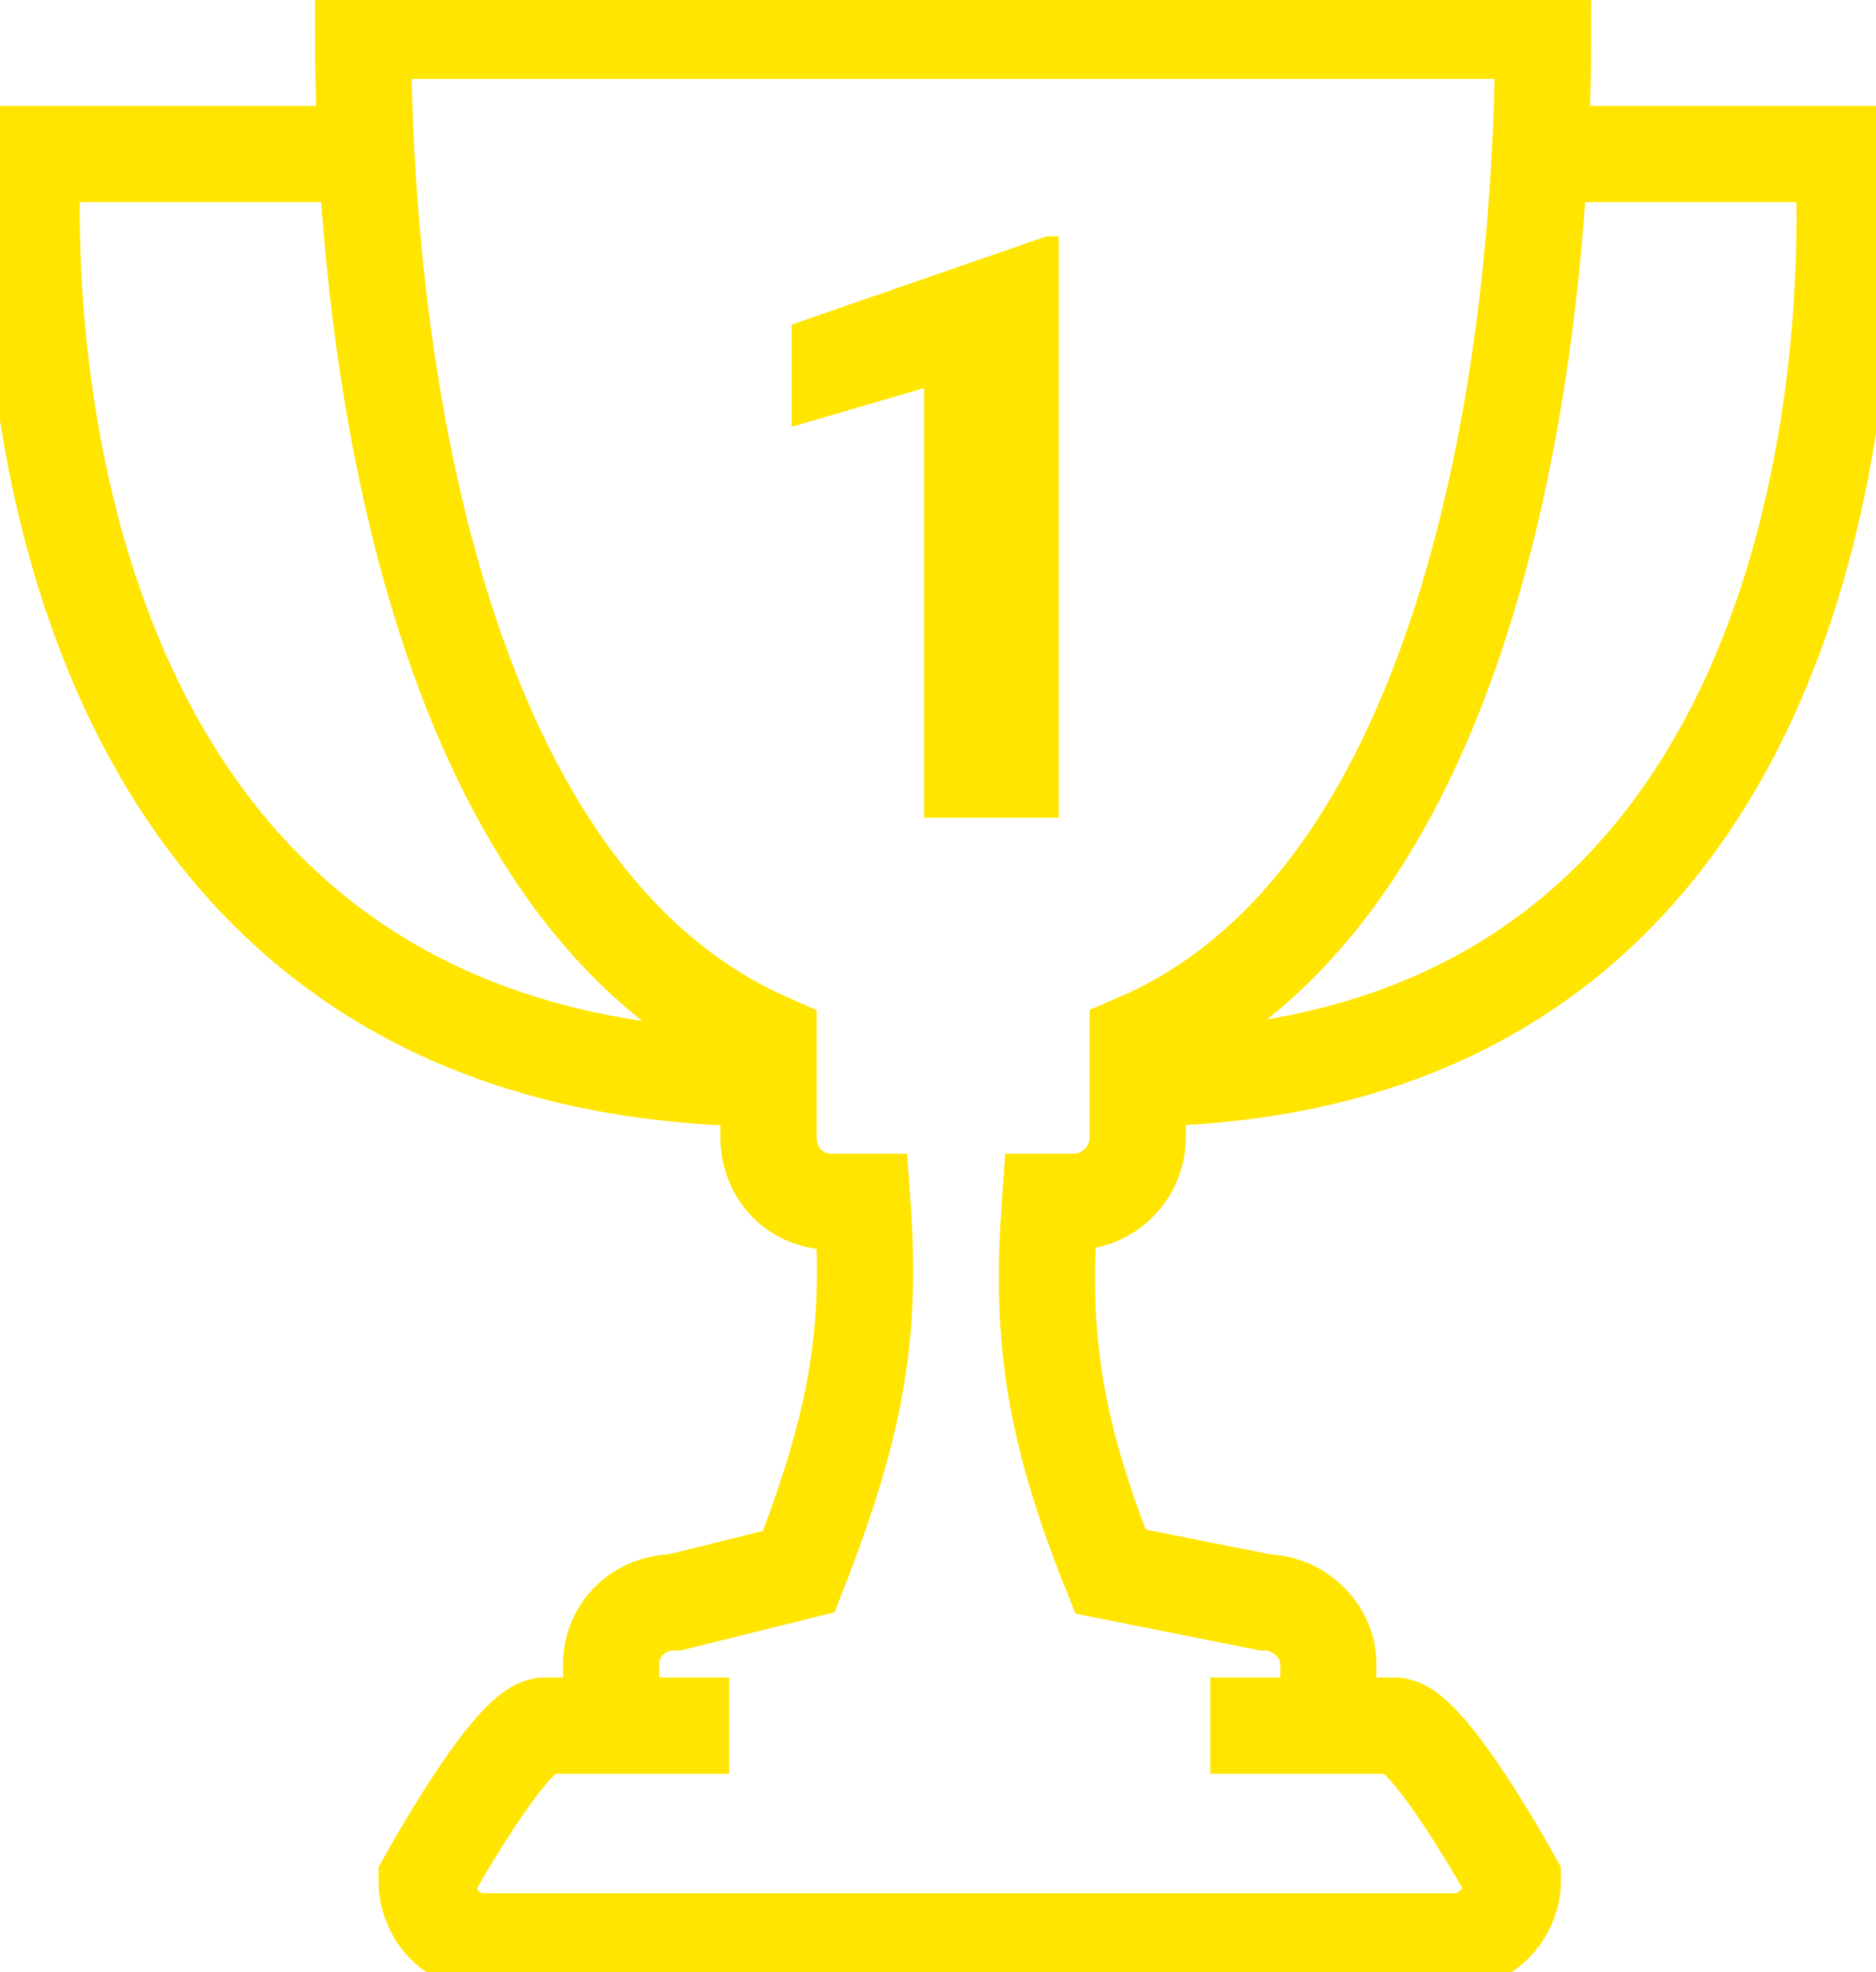 <svg width="39" height="41" viewBox="0 0 39 41" fill="none" xmlns="http://www.w3.org/2000/svg">
<path d="M22.009 4.914V17H19.211V8.068L16.456 8.874V6.749L21.752 4.914H22.009Z" fill="#FFE500"/>
<g clip-path="url(#clip0_2604_156)">
<path d="M7.863 3.203H0.692C0.692 3.203 -0.818 22.422 16.103 22.422" stroke="#FFE500" stroke-width="2"/>
<path d="M31.515 3.203H38.308C38.308 3.203 39.881 22.422 23.463 22.422" stroke="#FFE500" stroke-width="2"/>
<path d="M12.706 35.875V34.594C12.706 33.889 13.273 33.312 14.027 33.312L16.606 32.672C17.864 29.469 18.116 27.611 17.927 24.984H17.298C16.544 24.984 15.977 24.408 15.977 23.639V21.653C8.995 18.578 7.548 7.303 7.548 0.641H32.081C32.081 7.367 30.634 18.642 23.652 21.653V23.639C23.652 24.408 23.023 24.984 22.331 24.984H21.827C21.639 27.611 21.827 29.533 23.085 32.672L26.294 33.312C26.985 33.312 27.614 33.889 27.614 34.594V35.875" stroke="#FFE500" stroke-width="2"/>
<path d="M25.161 35.875H28.998C29.69 35.875 31.451 39.078 31.451 39.078C31.451 39.783 30.885 40.359 30.256 40.359H10.064C9.372 40.359 8.869 39.783 8.869 39.078C8.869 39.078 10.63 35.875 11.322 35.875H15.159" stroke="#FFE500" stroke-width="2"/>
</g>
<defs>
<clipPath id="clip0_2604_156">
<rect width="39" height="41" fill="white"/>
</clipPath>
</defs>
</svg>
